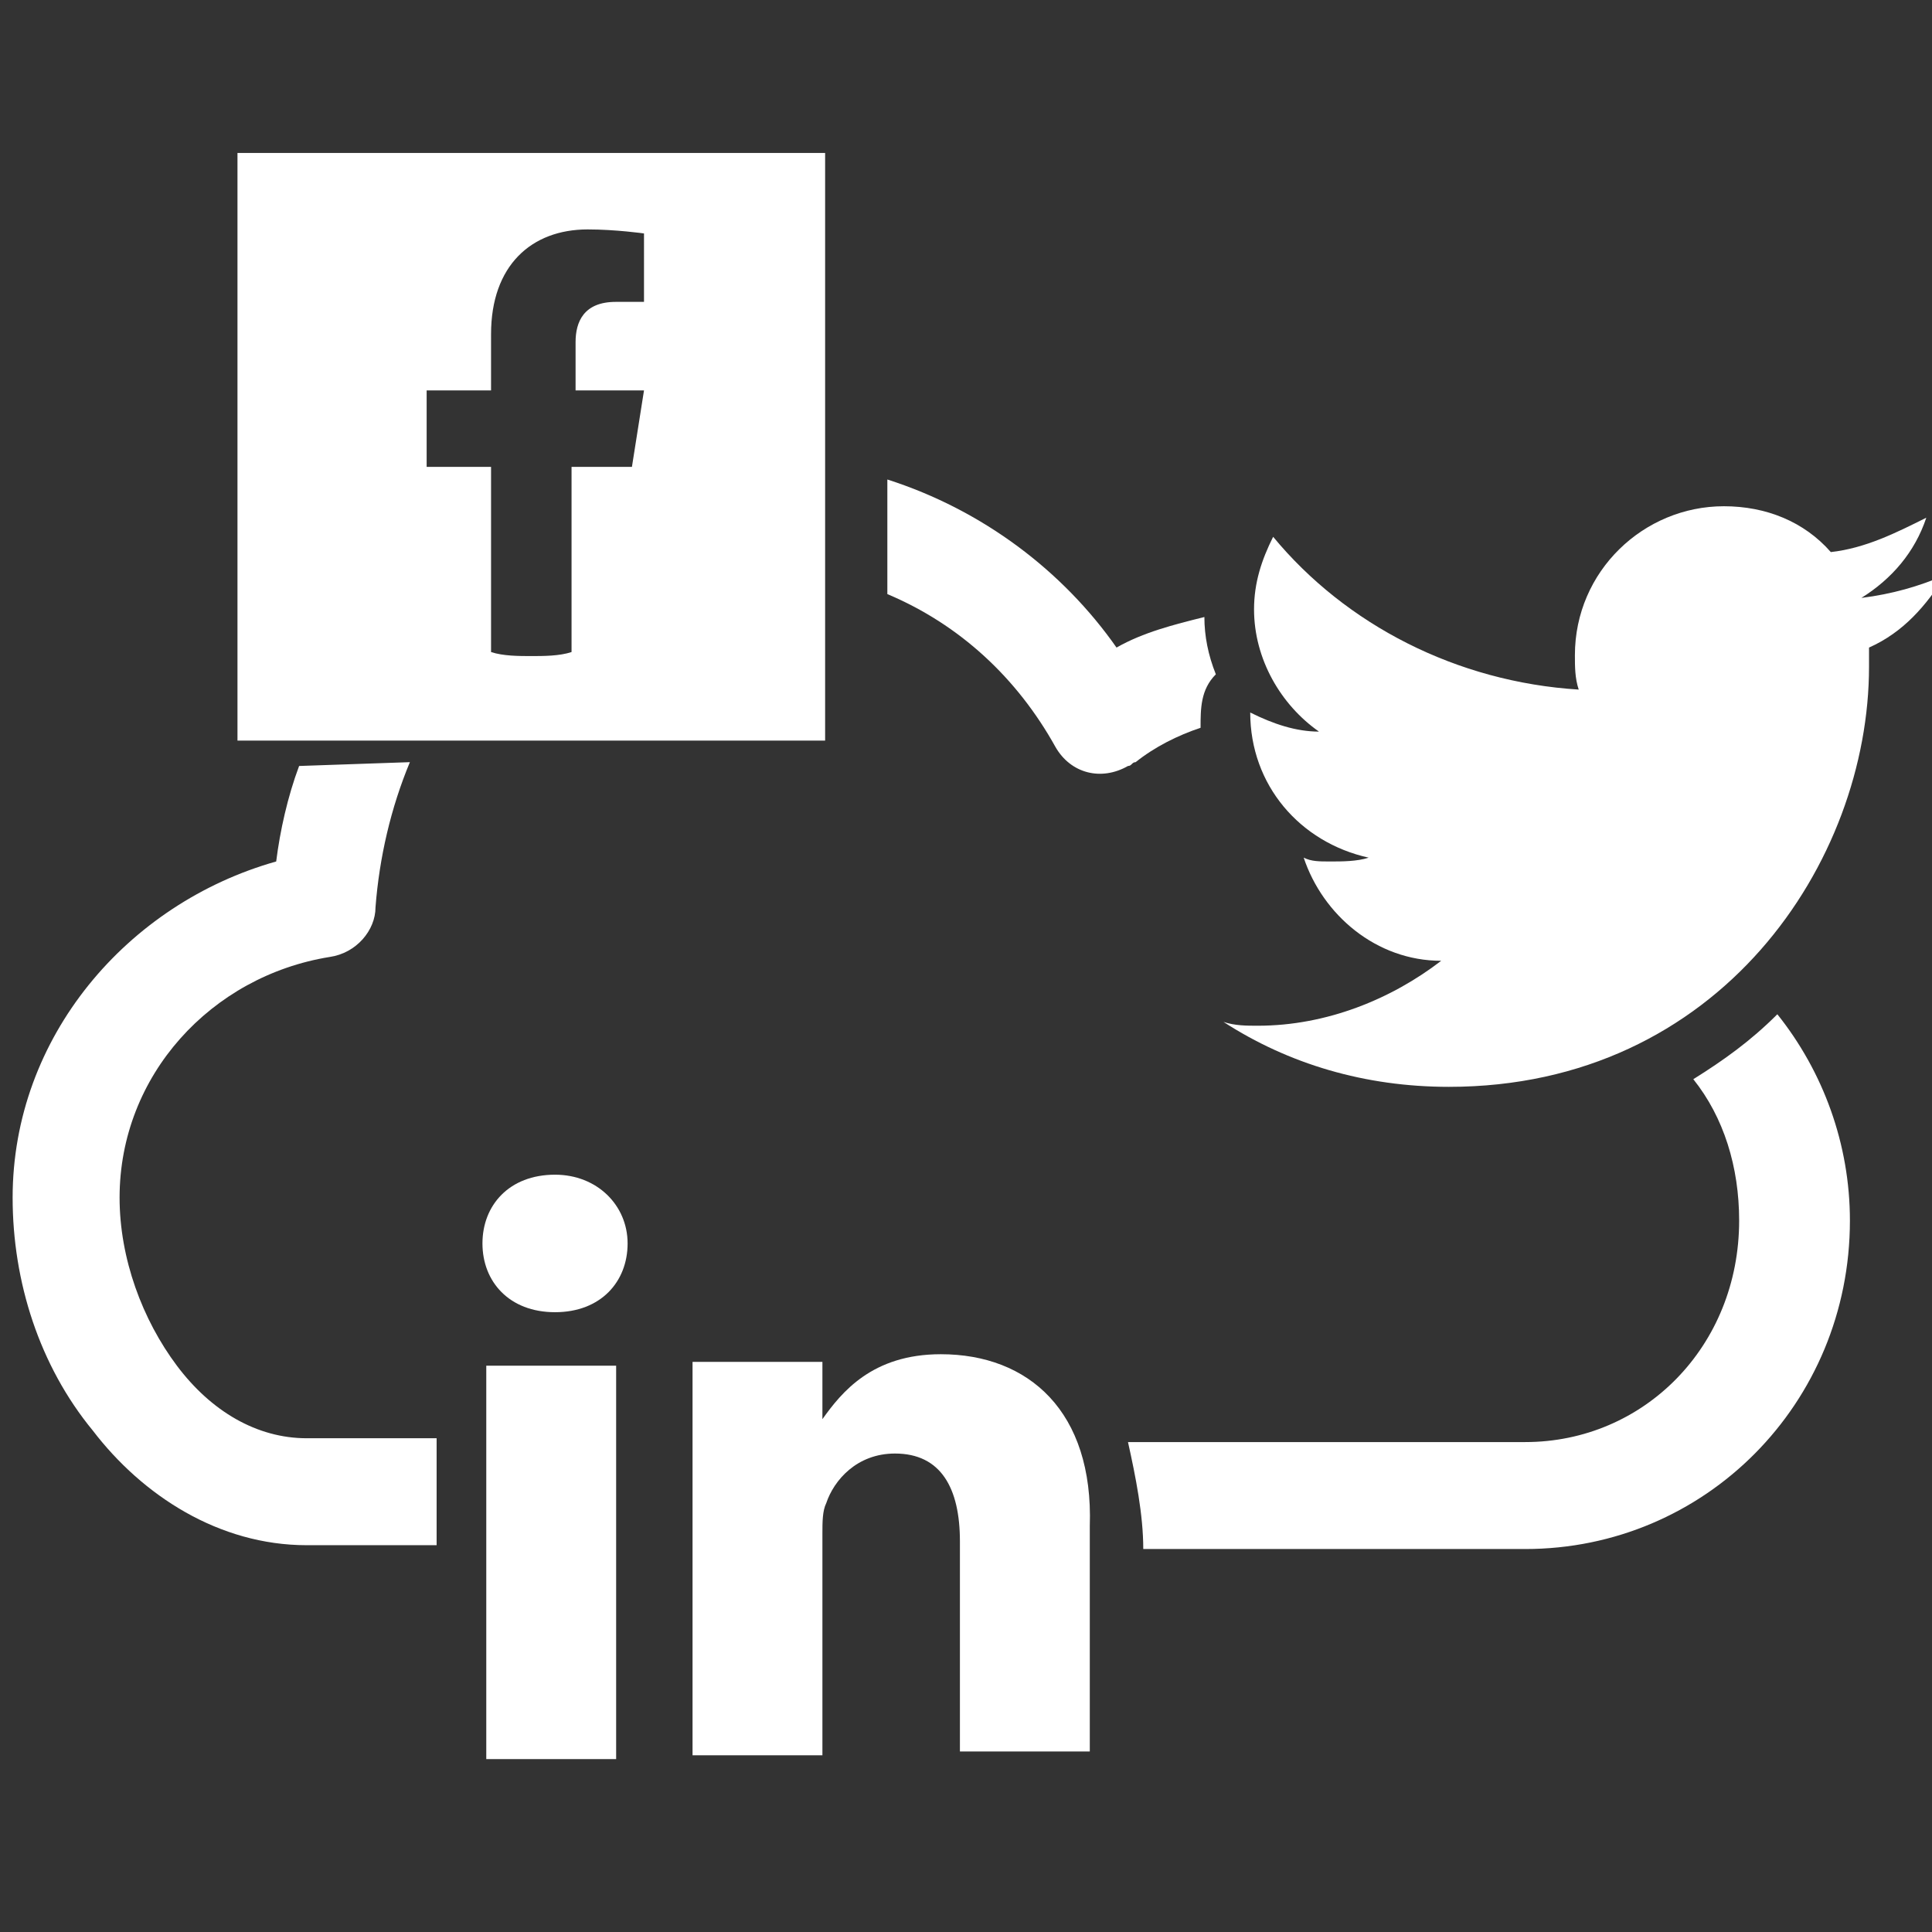 <?xml version="1.0" encoding="utf-8"?>
<!-- Generator: Adobe Illustrator 25.2.0, SVG Export Plug-In . SVG Version: 6.00 Build 0)  -->
<svg version="1.1"
	 id="Layer_1" xmlns:cc="http://creativecommons.org/ns#" xmlns:dc="http://purl.org/dc/elements/1.1/" xmlns:inkscape="http://www.inkscape.org/namespaces/inkscape" xmlns:rdf="http://www.w3.org/1999/02/22-rdf-syntax-ns#" xmlns:sodipodi="http://sodipodi.sourceforge.net/DTD/sodipodi-0.dtd" xmlns:svg="http://www.w3.org/2000/svg"
	 xmlns="http://www.w3.org/2000/svg" xmlns:xlink="http://www.w3.org/1999/xlink" x="0px" y="0px" height="48" viewBox="0 0 48 48" width="48"
	 style="enable-background:new 0 0 48 48;" xml:space="preserve">
<rect x="0" y="0" width="48" height="48" fill="#333333" stroke="none"/>
<style type="text/css">
	.st0{display:none;}
	.st1{display:inline;fill:#FF0000;}
	.st2{fill:#FFFFFF;}
</style>
<g id="g15054" transform="matrix(0.949,0,0,0.949,8912.183,-12072.558)">
	<g id="path9617-3" class="st0">
		<path class="st1" d="M-9384.5,12724.8v15.3h15.3v-15.3H-9384.5z M-9375.4,12726.5c0.8,0,1.4,0.1,1.6,0.1v1.9h-1.1
			c-0.9,0-1.1,0.4-1.1,1v1.4h2.1l-0.3,2.1h-1.8v5.5l0,0h-2.2v-5.5h-1.8v-2.1h1.8v-1.6C-9378.1,12727.5-9377,12726.5-9375.4,12726.5
			L-9375.4,12726.5z"/>
		<path class="st1" d="M-9384.5,12724.8v15.3h15.3v-15.3H-9384.5z M-9375.4,12726.5c0.8,0,1.4,0.1,1.6,0.1v1.9h-1.1
			c-0.9,0-1.1,0.4-1.1,1v1.4h2.1l-0.3,2.1h-1.8v5.5l0,0h-2.2v-5.5h-1.8v-2.1h1.8v-1.6C-9378.1,12727.5-9377,12726.5-9375.4,12726.5
			L-9375.4,12726.5z"/>
	</g>
	<path id="path9631" class="st2" d="M-9340.2,12736.4c-0.7,0.3-1.4,0.5-2.2,0.6c0.8-0.5,1.4-1.2,1.7-2.1c-0.8,0.4-1.6,0.8-2.5,0.9
		c-0.7-0.8-1.7-1.2-2.8-1.2c-2.1,0-3.9,1.7-3.9,3.9c0,0.3,0,0.6,0.1,0.9c-3.2-0.2-6.1-1.7-8-4c-0.3,0.6-0.5,1.2-0.5,1.9
		c0,1.3,0.7,2.5,1.7,3.2c-0.6,0-1.2-0.2-1.8-0.5c0,0,0,0,0,0c0,1.9,1.3,3.4,3.1,3.8c-0.3,0.1-0.7,0.1-1,0.1c-0.3,0-0.5,0-0.7-0.1
		c0.5,1.5,1.9,2.7,3.6,2.7c-1.3,1-3,1.7-4.8,1.7c-0.3,0-0.6,0-0.9-0.1c1.7,1.1,3.7,1.7,5.9,1.7c7.1,0,11-5.9,11-11
		c0-0.2,0-0.3,0-0.5C-9341.3,12737.9-9340.7,12737.2-9340.2,12736.4L-9340.2,12736.4L-9340.2,12736.4z"/>
	<path id="path14913" class="st2" d="M-9367.9,12733.9c0,1,0,2,0,3c1.9,0.8,3.4,2.2,4.4,4c0.4,0.7,1.2,0.9,1.9,0.5
		c0.1,0,0.1-0.1,0.2-0.1c0.5-0.4,1.1-0.7,1.7-0.9c0-0.5,0-1,0.4-1.4c-0.2-0.5-0.3-1-0.3-1.5c-0.8,0.2-1.6,0.4-2.3,0.8
		C-9363.3,12736.3-9365.4,12734.7-9367.9,12733.9L-9367.9,12733.9z M-9383.3,12741.4c-0.3,0.8-0.5,1.7-0.6,2.5
		c-3.9,1.1-6.9,4.6-6.9,8.8c0,2.2,0.7,4.4,2.1,6.1c1.3,1.7,3.3,3,5.6,3h3.4c0-0.9,0-1.9,0-2.8h-3.4c-1.3,0-2.5-0.7-3.4-1.9
		c-0.9-1.2-1.5-2.8-1.5-4.4c0-3.2,2.4-5.8,5.5-6.3c0.7-0.1,1.2-0.7,1.2-1.3c0.1-1.3,0.4-2.6,0.9-3.8L-9383.3,12741.4
		L-9383.3,12741.4z M-9344.6,12747.9c-0.7,0.7-1.4,1.2-2.2,1.7c0.8,1,1.2,2.3,1.2,3.7c0,3.3-2.5,5.8-5.6,5.8h-10.4
		c0.2,0.9,0.4,1.9,0.4,2.8h10c4.7,0,8.5-3.8,8.5-8.6C-9342.7,12751.3-9343.4,12749.4-9344.6,12747.9z"/>
	<path id="path9625" class="st2" d="M-9376.6,12752.1c-1.2,0-1.9,0.8-1.9,1.8c0,1,0.7,1.8,1.9,1.8h0c1.2,0,1.9-0.8,1.9-1.8
		C-9374.7,12752.9-9375.5,12752.1-9376.6,12752.1z M-9366.5,12756.8c-1.8,0-2.6,1-3.1,1.7v-1.5h-3.4c0,1,0,10.3,0,10.3h3.4v-5.8
		c0-0.3,0-0.6,0.1-0.8c0.2-0.6,0.8-1.3,1.8-1.3c1.2,0,1.7,0.9,1.7,2.3v5.5h3.4v-5.9C-9362.5,12758.3-9364.2,12756.8-9366.5,12756.8
		L-9366.5,12756.8z M-9378.4,12757.1v10.3h3.4v-10.3H-9378.4z"/>
</g>
<path class="st2" d="M5.9,3.8v14.6h14.6V3.8H5.9z M16.1,7.5h-0.8c-0.8,0-1,0.5-1,1v1.2H16l-0.3,1.9h-1.5v4.6c-0.3,0.1-0.7,0.1-1,0.1
	c-0.3,0-0.7,0-1-0.1v-4.6h-1.6V9.7h1.6V8.3c0-1.7,1-2.6,2.4-2.6c0.7,0,1.4,0.1,1.4,0.1V7.5z"/>
</svg>

